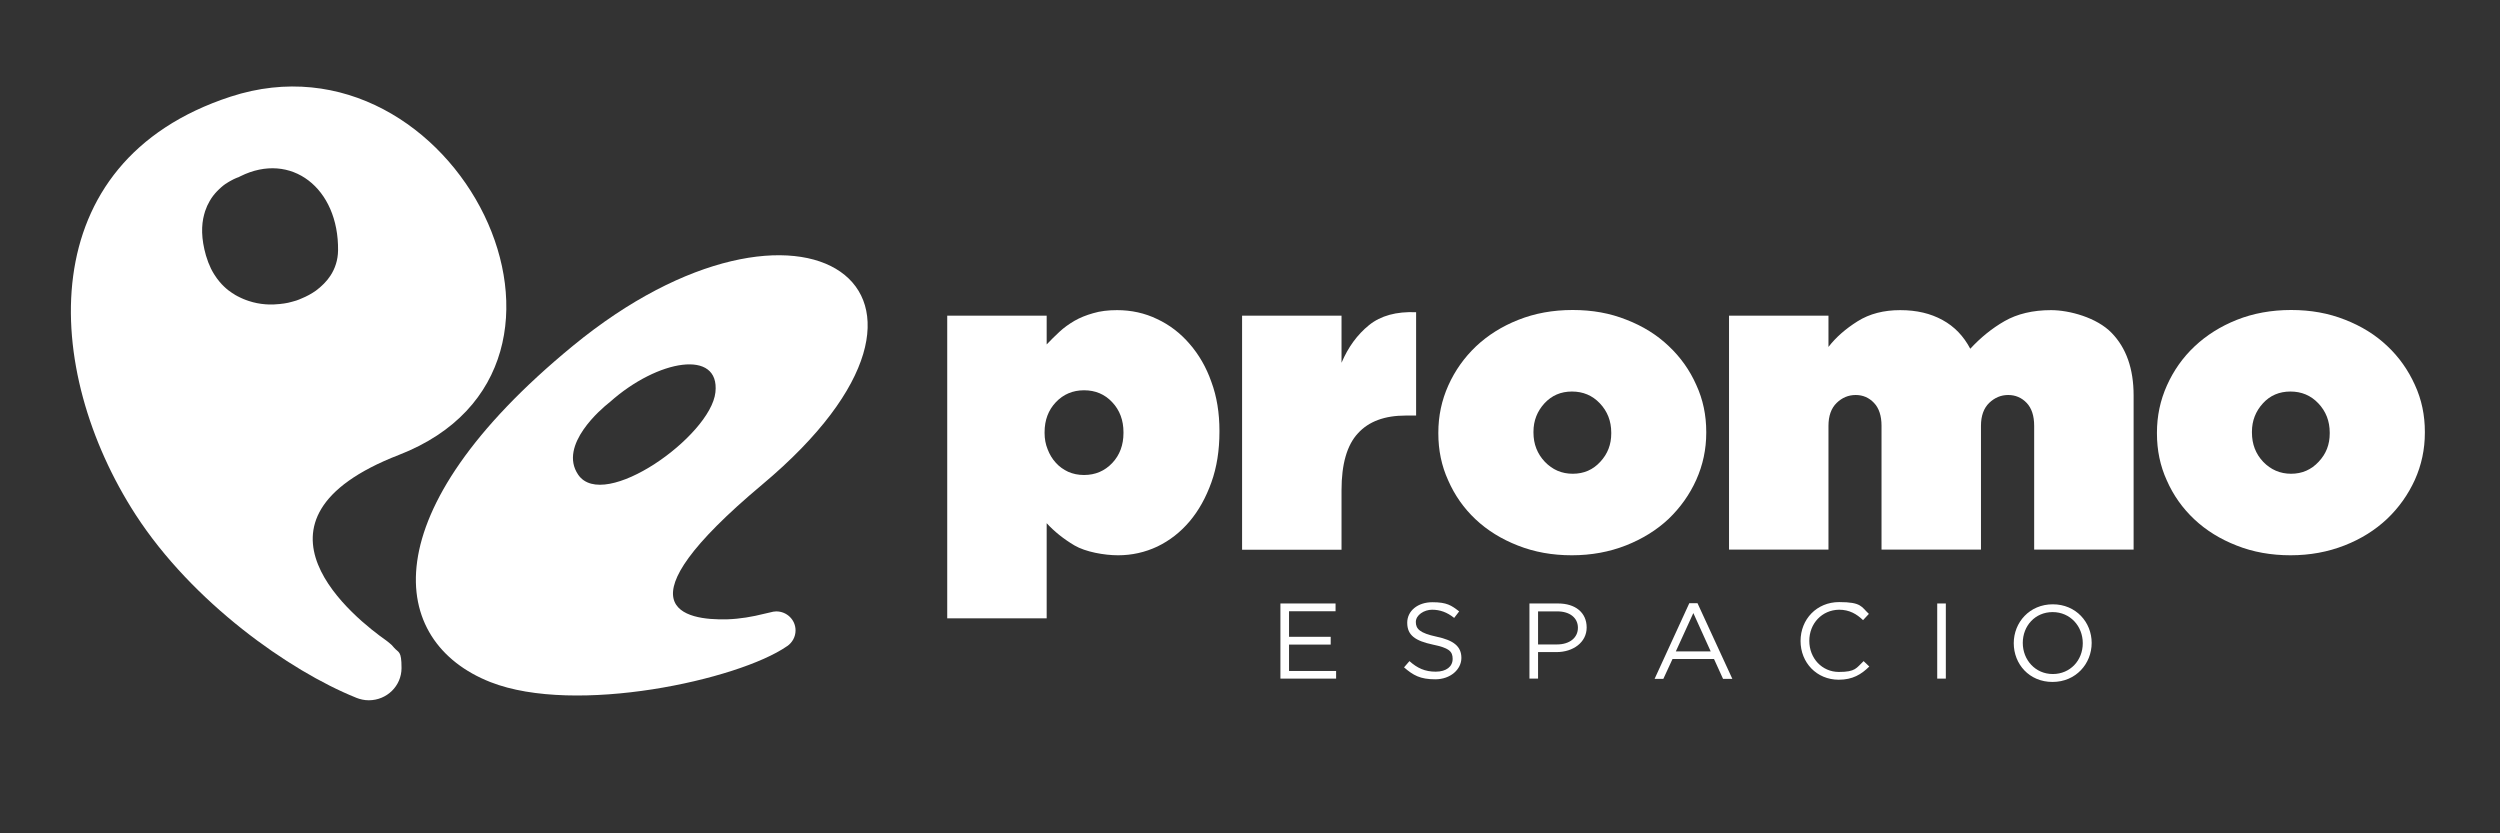<?xml version="1.0" encoding="UTF-8"?>
<svg id="Layer_1" xmlns="http://www.w3.org/2000/svg" xmlns:xlink="http://www.w3.org/1999/xlink" version="1.1" viewBox="0 0 1800 600">
  <rect x="0" y="0" width="1800" height="600" fill="#333333" stroke="none"/>
  <!-- Generator: Adobe Illustrator 29.3.0, SVG Export Plug-In . SVG Version: 2.1.0 Build 146)  -->
  <defs>
    <style>
      .st0 {
        fill: #ee7623;
      }

      .st1 {
        fill: #fff;
      }
    </style>
  </defs>
  <path class="st1" d="M1506,462.9c0,15-11.4,28.1-28.2,28.1s-27.9-12.9-27.9-27.9,11.4-28,28.1-28,28,12.9,28,27.8M1478,485.3c12.6,0,21.6-9.9,21.6-22.2s-9.1-22.4-21.7-22.4-21.5,9.9-21.5,22.2,9.1,22.4,21.6,22.4"/>
  <rect class="st1" x="1394.8" y="434.5" width="6.2" height="54.1"/>
  <path class="st1" d="M1302.7,461.4c0,12.6,9.2,22.4,21.3,22.4s12.5-2.8,17.8-7.8l4.1,3.9c-5.8,5.7-12,9.5-22,9.5-15.9,0-27.5-12.3-27.5-27.9s11.6-28,27.8-28,15.9,3.4,21.4,8.5l-4.2,4.5c-4.6-4.4-9.8-7.5-17.3-7.5-12.3.2-21.4,9.9-21.4,22.4"/>
  <path class="st1" d="M1222.2,434.3l25.1,54.5h-6.7l-6.5-14.3h-29.9l-6.6,14.3h-6.3l25-54.5h5.9ZM1231.7,469l-12.5-27.6-12.6,27.6h25.1Z"/>
  <path class="st1" d="M1121,464c9.1,0,15.1-4.8,15.1-12s-5.9-11.8-14.8-11.8h-13.9v23.8h13.6ZM1121.8,434.5c12.4,0,20.6,6.5,20.6,17.3s-9.9,17.7-21.6,17.7h-13.4v19.1h-6.2v-54.1h20.6Z"/>
  <path class="st1" d="M1013.2,448.4c0-8.6,7.6-14.8,18.1-14.8s13.7,2.3,19.3,6.6l-3.6,4.7c-5.1-4.1-10.2-5.9-15.9-5.9s-11.7,3.8-11.7,8.8,2.8,8,14.9,10.6c12.3,2.6,17.9,7,17.9,15.3s-7.9,15.4-18.8,15.4-15.9-2.9-22.5-8.6l3.9-4.5c5.7,5.1,11.2,7.6,18.9,7.6s12.2-3.7,12.2-9.2-2.7-7.9-14.3-10.3c-12.6-2.7-18.4-6.7-18.4-15.7"/>
  <polygon class="st1" points="928.1 458.5 958.1 458.5 958.1 464.1 928.1 464.1 928.1 483.1 962 483.1 962 488.6 921.9 488.6 921.9 434.5 961.6 434.5 961.6 440.1 928.1 440.1 928.1 458.5"/>
  <path class="st1" d="M1677.4,312.1v-.6c0-8.4-2.8-15.4-8.2-21.1-5.4-5.7-12.1-8.5-20.1-8.5s-14.6,2.8-19.8,8.5c-5.2,5.7-7.9,12.5-7.9,20.4v.7c0,8.3,2.7,15.3,8.1,21,5.5,5.7,12.2,8.6,20.1,8.6s14.5-2.9,19.8-8.6c5.4-5.7,8-12.4,8-20.4M1745.9,310.9v.7c0,11.9-2.4,23.2-7.2,33.9-4.9,10.7-11.5,20-20,28.1-8.5,8-18.6,14.4-30.6,19.1s-24.9,7.1-38.9,7.1-27-2.3-38.8-7c-11.8-4.6-22-10.9-30.5-18.9s-15.1-17.3-19.8-28c-4.8-10.5-7.1-21.8-7.1-33.8v-.6c0-12,2.4-23.3,7.2-34,4.8-10.7,11.4-20.1,19.9-28.1s18.6-14.4,30.4-19.1c11.8-4.7,24.9-7.1,39.1-7.1s26.9,2.3,38.8,7c11.8,4.6,22,10.9,30.5,19,8.5,8,15,17.3,19.8,27.9,4.9,10.6,7.2,21.9,7.2,33.8"/>
  <path class="st1" d="M1536.2,284.7v111h-71.6v-89.1c0-7.2-1.8-12.7-5.4-16.5s-8.1-5.7-13.3-5.7-9.7,1.9-13.7,5.7c-3.9,3.8-5.9,9.3-5.9,16.5v89.1h-71.6v-89.1c0-7.2-1.8-12.7-5.4-16.5s-8-5.7-13.2-5.7-9.8,1.9-13.7,5.7c-3.9,3.8-5.9,9.3-5.9,16.5v89.1h-71.6v-168.4h71.6v22.5c5.4-7,12.4-13.1,21-18.5s18.8-8,30.7-8,21.8,2.4,30.4,7.1c8.6,4.7,15.2,11.6,20,20.7,7.4-8,15.6-14.7,24.7-19.9s20.3-7.9,33.5-7.9,33,5.4,43.6,16.4c10.5,10.8,15.8,25.8,15.8,45"/>
  <path class="st1" d="M1160.1,312.1v-.6c0-8.4-2.8-15.4-8.2-21.1-5.4-5.7-12.1-8.5-20.1-8.5s-14.5,2.8-19.8,8.5c-5.2,5.7-7.9,12.5-7.9,20.4v.7c0,8.3,2.8,15.3,8.2,21,5.5,5.7,12.1,8.6,20.1,8.6s14.6-2.9,19.8-8.6c5.3-5.7,7.9-12.4,7.9-20.4M1228.5,310.9v.7c0,11.9-2.4,23.2-7.2,33.9-4.8,10.7-11.5,20-19.9,28.1-8.5,8-18.8,14.4-30.7,19.1-12,4.7-24.9,7.1-39,7.1s-26.9-2.3-38.8-7c-11.8-4.6-22-10.9-30.5-18.9s-15-17.3-19.7-28c-4.8-10.5-7.1-21.8-7.1-33.8v-.6c0-12,2.4-23.3,7.2-34,4.8-10.7,11.5-20.1,19.9-28.1,8.5-8,18.6-14.4,30.5-19.1,11.8-4.7,24.8-7.1,39.1-7.1s26.9,2.3,38.7,7c11.9,4.6,22,10.9,30.5,19,8.5,8,15.1,17.3,19.8,27.9,4.9,10.6,7.2,21.9,7.2,33.8"/>
  <path class="st1" d="M1012.1,299.2c-15.1,0-26.6,4.2-34.4,12.8-7.9,8.5-11.8,22.2-11.8,40.9v42.9h-71.6v-168.5h71.6v33.9c4.8-11.3,11.4-20.3,19.8-27.1,8.4-6.8,19.7-9.9,33.9-9.3v74.4h-7.5Z"/>
  <path class="st1" d="M808.9,311.8v-.6c0-8.6-2.7-15.9-8.1-21.6-5.4-5.8-12.2-8.6-20.3-8.6s-14.9,2.9-20.3,8.6c-5.4,5.7-8.1,12.9-8.1,21.6v.6c0,4.1.7,8,2.2,11.7,1.4,3.7,3.4,7,5.9,9.7,2.5,2.8,5.5,4.9,8.9,6.5,3.4,1.5,7.2,2.3,11.4,2.3,8.1,0,14.9-2.9,20.3-8.6s8.1-13,8.1-21.6M878,310.3v.6c0,13.4-1.9,25.5-5.8,36.4-3.9,10.9-9.1,20.3-15.7,28.1-6.6,7.8-14.3,13.8-23.2,18.1-8.9,4.2-18.4,6.3-28.3,6.3s-23.4-2.4-31.4-7.1c-7.9-4.7-14.6-10.1-20-16v68.5h-71.6v-217.9h71.6v20.7c2.9-3.1,6-6.1,9.2-9.1s6.9-5.6,10.8-7.9c4-2.3,8.5-4.1,13.5-5.5,5-1.5,10.7-2.2,17.2-2.2,10.2,0,19.9,2.1,28.8,6.4,9,4.2,16.8,10.2,23.4,17.9,6.7,7.7,12,16.8,15.7,27.4,3.9,10.5,5.8,22.3,5.8,35.3"/>
  <path class="st0" d="M162.3,132.6c.6-.4,1.3-.9,1.9-1.2-.7.3-1.3.7-1.9,1.2"/>
  <path class="st0" d="M160.3,134.1c.4-.4.9-.7,1.3-1-.4.3-.8.6-1.3,1"/>
  <path class="st0" d="M165.3,130.6c.4-.2.8-.4,1.1-.6-.3.2-.7.4-1.1.6"/>
  <path class="st0" d="M166.4,130c.5-.3,1.1-.6,1.5-.8-.4.2-.9.5-1.5.8"/>
  <path class="st0" d="M157.7,136.4c.4-.4.9-.8,1.3-1.2-.4.3-.9.7-1.3,1.2"/>
  <path class="st0" d="M146.9,154.5c.2-.8.4-1.6.7-2.4-.2.8-.5,1.6-.7,2.4"/>
  <path class="st0" d="M150.9,144.9c.4-.6.7-1.2,1.1-1.8-.4.5-.7,1.1-1.1,1.8"/>
  <path class="st0" d="M172,127.4c-.3,0-.7.3-1,.4-.7.3-1.7.7-3,1.3,1.3-.6,2.3-1.1,3-1.3.3-.1.6-.2,1-.4"/>
  <path class="st1" d="M213.3,216.4c-1.9.6-3.9,1.1-5.9,1.6-2,.4-4,.7-6,.9-2.7.3-5.5.4-8.2.3-.7,0-1.4-.1-2-.1-4.1-.3-8.2-1.1-12.1-2.4-.7-.2-1.3-.4-2-.7-1.3-.5-2.6-1-3.8-1.6s-2.5-1.2-3.7-1.9c-1.8-1.1-3.5-2.2-5.2-3.5-1.1-.9-2.2-1.8-3.2-2.8s-2-2-3-3.2c-1.4-1.7-2.8-3.5-4-5.5-.8-1.3-1.6-2.7-2.3-4.1-1.4-2.9-2.6-6-3.6-9.4-3.5-12.2-3.4-21.9-1.3-29.6.2-.8.4-1.6.7-2.4.9-2.7,2-5.1,3.3-7.3.4-.6.7-1.2,1.1-1.8,1.7-2.6,3.7-4.8,5.7-6.7.4-.4.9-.8,1.3-1.2.4-.4.9-.7,1.3-1.1s.9-.7,1.3-1c.2-.1.4-.3.7-.5.6-.4,1.3-.9,1.9-1.2.4-.3.8-.5,1.2-.7s.8-.4,1.1-.6c.5-.3,1.1-.6,1.5-.8,1.3-.6,2.3-1.1,3-1.3.3,0,.7-.3,1-.4s.7-.3,1-.5c36.4-18.1,70.9,8.4,70.3,53.5-.1,6.8-2.1,12.9-5.5,18.1-.7,1-1.4,2-2.2,3-1.6,1.9-3.3,3.7-5.3,5.4-1,.8-2,1.6-3,2.4-3.1,2.2-6.6,4.1-10.3,5.6-1.3.6-2.6,1.1-3.8,1.5M280.4,463l-1.1-.9c-.4-.3-.9-.7-1.3-1-21.1-14.8-112.7-86.3,9.3-133.6,163.9-63.7,40.1-310.6-121.3-257.9C22.1,116.6,30.5,266.7,97.6,370.5c41,63.3,110.8,112.5,158.7,131.8h.1s.1,0,.1.1h0c2.8,1.1,5.8,1.8,9,1.8,13.1,0,23.6-10.4,23.6-23.2s-2.1-10.8-5.5-14.8c-.9-1.2-2-2.3-3.2-3.2"/>
  <path class="st0" d="M191.1,219.1c-4.1-.3-8.2-1.1-12.1-2.4,3.9,1.3,8,2.1,12.1,2.4"/>
  <path class="st0" d="M207.4,218c-2,.4-4,.7-6.1,1,2.1-.3,4.1-.6,6.1-1"/>
  <path class="st0" d="M173.2,214.4c-1.2-.6-2.5-1.2-3.7-1.9,1.2.7,2.5,1.4,3.7,1.9"/>
  <path class="st0" d="M169.6,212.5c-1.8-1.1-3.5-2.2-5.2-3.5,1.6,1.3,3.4,2.5,5.2,3.5"/>
  <path class="st0" d="M177,216c-1.3-.5-2.6-1-3.8-1.6,1.3.6,2.5,1.2,3.8,1.6"/>
  <path class="st0" d="M161.1,206.2c-1-1-2-2-3-3.2,1,1.1,2,2.2,3,3.2"/>
  <path class="st0" d="M193.1,219.2c2.7.1,5.5,0,8.2-.3-2.7.3-5.4.4-8.2.3"/>
  <path class="st0" d="M230.4,207c-1,.8-2,1.6-3,2.4,1-.7,2-1.5,3-2.4"/>
  <path class="st0" d="M154.2,197.6c-.8-1.3-1.6-2.7-2.3-4.1.7,1.4,1.4,2.8,2.3,4.1"/>
  <path class="st0" d="M237.8,198.6c-.7,1-1.4,2-2.2,3,.8-.9,1.5-2,2.2-3"/>
  <path class="st0" d="M217,215c-1.2.5-2.5,1-3.8,1.4,1.4-.4,2.6-.9,3.8-1.4"/>
  <path class="st1" d="M416.3,341.8c-14.6-21.4,17.5-48.1,21.8-51.5.4-.3.7-.6,1.1-.9,34.4-30.7,79.3-38.3,75.9-6.9-3.5,31.6-80.4,86.2-98.8,59.3M558.9,440.2c-.7,0-1.4.1-2.1.2-.4.1-.9.2-1.3.3-1.8.4-3.6.8-5.2,1.2-8.7,2.2-17.6,3.7-26.5,4-31.2.9-80.8-8.4,25.1-97.1,168-140.8,27.4-234.3-136.4-99.8-145.9,119.8-133.3,213-59.4,242.1,61.3,24.1,178.6-1.6,213.5-25.8,0,0,0-.1.2-.1,3.6-2.5,6-6.6,6-11.3,0-7.6-6.2-13.7-13.9-13.7"/>
</svg>
